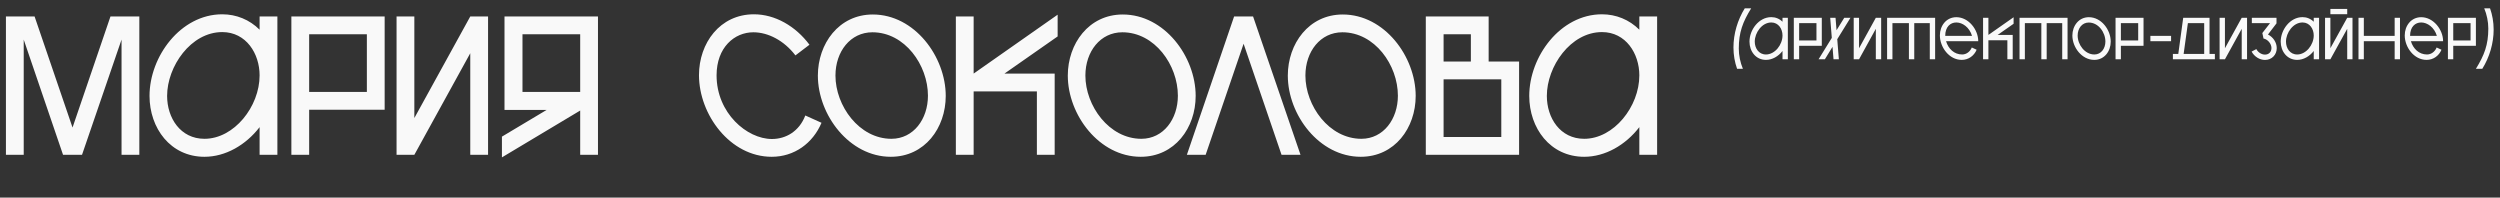 <?xml version="1.0" encoding="UTF-8"?> <svg xmlns="http://www.w3.org/2000/svg" width="759" height="60" viewBox="0 0 759 60" fill="none"><rect x="0" y="0" width="759" height="60" fill="#333333" stroke="none"/><path d="M526.278 14.4C526.278 10.242 527.538 6.03 529.716 2.52H531.66C529.104 6.66 527.898 9.81 527.898 14.742C527.898 16.83 528.348 18.972 529.14 20.88H527.376C526.674 18.9 526.278 16.722 526.278 14.4ZM536.147 16.542C538.847 16.542 541.169 13.608 541.169 10.764C541.169 8.784 539.945 6.822 537.767 6.822C534.905 6.822 532.745 9.954 532.745 12.636C532.745 14.634 533.951 16.542 536.147 16.542ZM541.169 6.606V5.4H542.789V18H541.169V15.48C539.909 17.118 538.055 18.18 536.147 18.18C533.051 18.18 531.143 15.57 531.143 12.636C531.143 9.054 533.969 5.202 537.767 5.202C539.045 5.202 540.251 5.688 541.169 6.606ZM544.602 5.4H553.098V13.896H546.222V18H544.602V5.4ZM546.222 7.02V12.276H551.478V7.02H546.222ZM559.915 5.4H561.805L557.791 11.898L558.277 18H556.657L556.351 14.22L554.029 18H552.121L556.135 11.502L555.649 5.4H557.269L557.575 9.18L559.915 5.4ZM562.786 5.4H564.406V14.652L569.5 5.4H571.12V18H569.5V8.748L564.406 18H562.786V5.4ZM572.924 5.4H587.504V18H585.884V7.02H581.168V18H579.548V7.02H574.544V18H572.924V5.4ZM598.706 10.89C597.932 8.298 595.826 6.822 593.936 6.822C592.154 6.822 590.57 8.118 590.57 10.89H598.706ZM595.718 16.542C597.032 16.542 598.166 15.624 598.634 14.418L600.11 15.102C599.318 16.956 597.626 18.18 595.574 18.18C591.758 18.18 588.95 14.328 588.95 10.746C588.95 7.848 590.858 5.22 593.954 5.22C597.662 5.22 600.596 9 600.596 12.51H590.822C591.506 14.796 593.288 16.542 595.718 16.542ZM611.328 5.238V7.218L606.486 10.602H611.058V18H609.438V12.222H603.678V18H602.058V5.4H603.678V10.602L611.328 5.238ZM613.128 5.4H627.708V18H626.088V7.02H621.372V18H619.752V7.02H614.748V18H613.128V5.4ZM634.176 5.22C637.974 5.22 640.818 9.054 640.818 12.636C640.818 15.552 638.91 18.18 635.814 18.18C632.034 18.18 629.172 14.364 629.172 10.782C629.172 7.884 631.08 5.22 634.176 5.22ZM634.14 6.84C632.142 6.84 630.774 8.586 630.774 10.782C630.774 13.536 632.934 16.542 635.868 16.542C637.884 16.542 639.198 14.742 639.198 12.618C639.198 9.828 637.092 6.84 634.14 6.84ZM642.28 5.4H650.776V13.896H643.9V18H642.28V5.4ZM643.9 7.02V12.276H649.156V7.02H643.9ZM652.857 12.51V10.89H659.139V12.51H652.857ZM662.822 5.4H670.814V16.38H672.434V18H659.69V16.38H661.328L662.822 5.4ZM664.244 7.02L662.948 16.38H669.194V7.02H664.244ZM673.871 5.4H675.491V14.652L680.585 5.4H682.205V18H680.585V8.748L675.491 18H673.871V5.4ZM683.587 15.66L685.027 14.904C685.513 15.858 686.575 16.578 687.655 16.578C688.825 16.578 689.617 15.768 689.617 14.562C689.617 13.302 688.465 11.916 687.205 11.7L686.845 10.026L689.185 7.02H683.659V5.4H691.147V7.092L688.555 10.476C690.103 11.25 691.219 12.852 691.219 14.616C691.219 16.686 689.671 18.198 687.655 18.198C686.053 18.198 684.433 17.226 683.587 15.66ZM697.428 16.542C700.128 16.542 702.45 13.608 702.45 10.764C702.45 8.784 701.226 6.822 699.048 6.822C696.186 6.822 694.026 9.954 694.026 12.636C694.026 14.634 695.232 16.542 697.428 16.542ZM702.45 6.606V5.4H704.07V18H702.45V15.48C701.19 17.118 699.336 18.18 697.428 18.18C694.332 18.18 692.424 15.57 692.424 12.636C692.424 9.054 695.25 5.202 699.048 5.202C700.326 5.202 701.532 5.688 702.45 6.606ZM712.615 5.4H714.217V18H712.615V8.748L707.503 18H705.883V5.4H707.503V14.634L712.615 5.4ZM707.503 4.32V2.718H712.615V4.32H707.503ZM727.018 5.4H728.638V18H727.018V12.51H717.658V18H716.038V5.4H717.658V10.89H727.018V5.4ZM739.834 10.89C739.06 8.298 736.954 6.822 735.064 6.822C733.282 6.822 731.698 8.118 731.698 10.89H739.834ZM736.846 16.542C738.16 16.542 739.294 15.624 739.762 14.418L741.238 15.102C740.446 16.956 738.754 18.18 736.702 18.18C732.886 18.18 730.078 14.328 730.078 10.746C730.078 7.848 731.986 5.22 735.082 5.22C738.79 5.22 741.724 9 741.724 12.51H731.95C732.634 14.796 734.416 16.542 736.846 16.542ZM743.187 5.4H751.683V13.896H744.807V18H743.187V5.4ZM744.807 7.02V12.276H750.063V7.02H744.807ZM757.071 9C757.071 13.158 755.811 17.37 753.633 20.88H751.689C754.245 16.74 755.451 13.59 755.451 8.658C755.451 6.57 755.001 4.428 754.209 2.52H755.973C756.675 4.5 757.071 6.678 757.071 9Z" fill="#F9F9F9"></path><path d="M33.54 5H42.3V47H36.9V12.02L24.9 47H19.14L7.2 12.02V47H1.8V5H10.5L22.02 38.72L33.54 5ZM62.075 42.14C71.075 42.14 78.815 32.36 78.815 22.88C78.815 16.28 74.735 9.74 67.475 9.74C57.935 9.74 50.735 20.18 50.735 29.12C50.735 35.78 54.755 42.14 62.075 42.14ZM78.815 9.02V5H84.215V47H78.815V38.6C74.615 44.06 68.435 47.6 62.075 47.6C51.755 47.6 45.395 38.9 45.395 29.12C45.395 17.18 54.815 4.34 67.475 4.34C71.735 4.34 75.755 5.96 78.815 9.02ZM88.46 5H116.78V33.32H93.86V47H88.46V5ZM93.86 10.4V27.92H111.38V10.4H93.86ZM120.394 5H125.794V35.84L142.774 5H148.174V47H142.774V16.16L125.794 47H120.394V5ZM153.166 5H181.546V47H176.146V33.56L152.386 47.78V41.48L165.946 33.38H153.166V5ZM176.146 27.92V10.4H158.626V27.92H176.146ZM244.492 35.06L249.412 37.28C246.772 43.52 241.132 47.6 234.292 47.6C221.632 47.6 212.212 34.76 212.212 22.82C212.212 13.1 218.572 4.34 228.892 4.34C235.312 4.34 241.552 7.94 245.752 13.58L241.492 16.82C238.012 12.26 233.152 9.8 228.712 9.8C223.012 9.8 217.552 14.36 217.552 22.88C217.552 34.34 226.792 42.2 234.352 42.2C238.552 42.2 242.632 39.92 244.492 35.06ZM264.985 4.4C277.645 4.4 287.125 17.18 287.125 29.12C287.125 38.84 280.765 47.6 270.445 47.6C257.845 47.6 248.305 34.88 248.305 22.94C248.305 13.28 254.665 4.4 264.985 4.4ZM264.865 9.8C258.205 9.8 253.645 15.62 253.645 22.94C253.645 32.12 260.845 42.14 270.625 42.14C277.345 42.14 281.725 36.14 281.725 29.06C281.725 19.76 274.705 9.8 264.865 9.8ZM321.098 4.46V11.06L304.958 22.34H320.198V47H314.798V27.74H295.598V47H290.198V5H295.598V22.34L321.098 4.46ZM340.864 4.4C353.524 4.4 363.004 17.18 363.004 29.12C363.004 38.84 356.644 47.6 346.324 47.6C333.724 47.6 324.184 34.88 324.184 22.94C324.184 13.28 330.544 4.4 340.864 4.4ZM340.744 9.8C334.084 9.8 329.524 15.62 329.524 22.94C329.524 32.12 336.724 42.14 346.504 42.14C353.224 42.14 357.604 36.14 357.604 29.06C357.604 19.76 350.584 9.8 340.744 9.8ZM374.675 5H380.435L394.835 47H389.075L377.555 13.28L366.035 47H360.335L374.675 5ZM407.661 4.4C420.321 4.4 429.801 17.18 429.801 29.12C429.801 38.84 423.441 47.6 413.121 47.6C400.521 47.6 390.981 34.88 390.981 22.94C390.981 13.28 397.341 4.4 407.661 4.4ZM407.541 9.8C400.881 9.8 396.321 15.62 396.321 22.94C396.321 32.12 403.521 42.14 413.301 42.14C420.021 42.14 424.401 36.14 424.401 29.06C424.401 19.76 417.381 9.8 407.541 9.8ZM432.874 5H451.954V18.68H461.194V47H432.874V5ZM438.274 10.4V18.68H446.554V10.4H438.274ZM438.274 24.08V41.6H455.794V24.08H438.274ZM480.962 42.14C489.962 42.14 497.702 32.36 497.702 22.88C497.702 16.28 493.622 9.74 486.362 9.74C476.822 9.74 469.622 20.18 469.622 29.12C469.622 35.78 473.642 42.14 480.962 42.14ZM497.702 9.02V5H503.102V47H497.702V38.6C493.502 44.06 487.322 47.6 480.962 47.6C470.642 47.6 464.282 38.9 464.282 29.12C464.282 17.18 473.702 4.34 486.362 4.34C490.622 4.34 494.642 5.96 497.702 9.02Z" fill="#F9F9F9"></path></svg> 